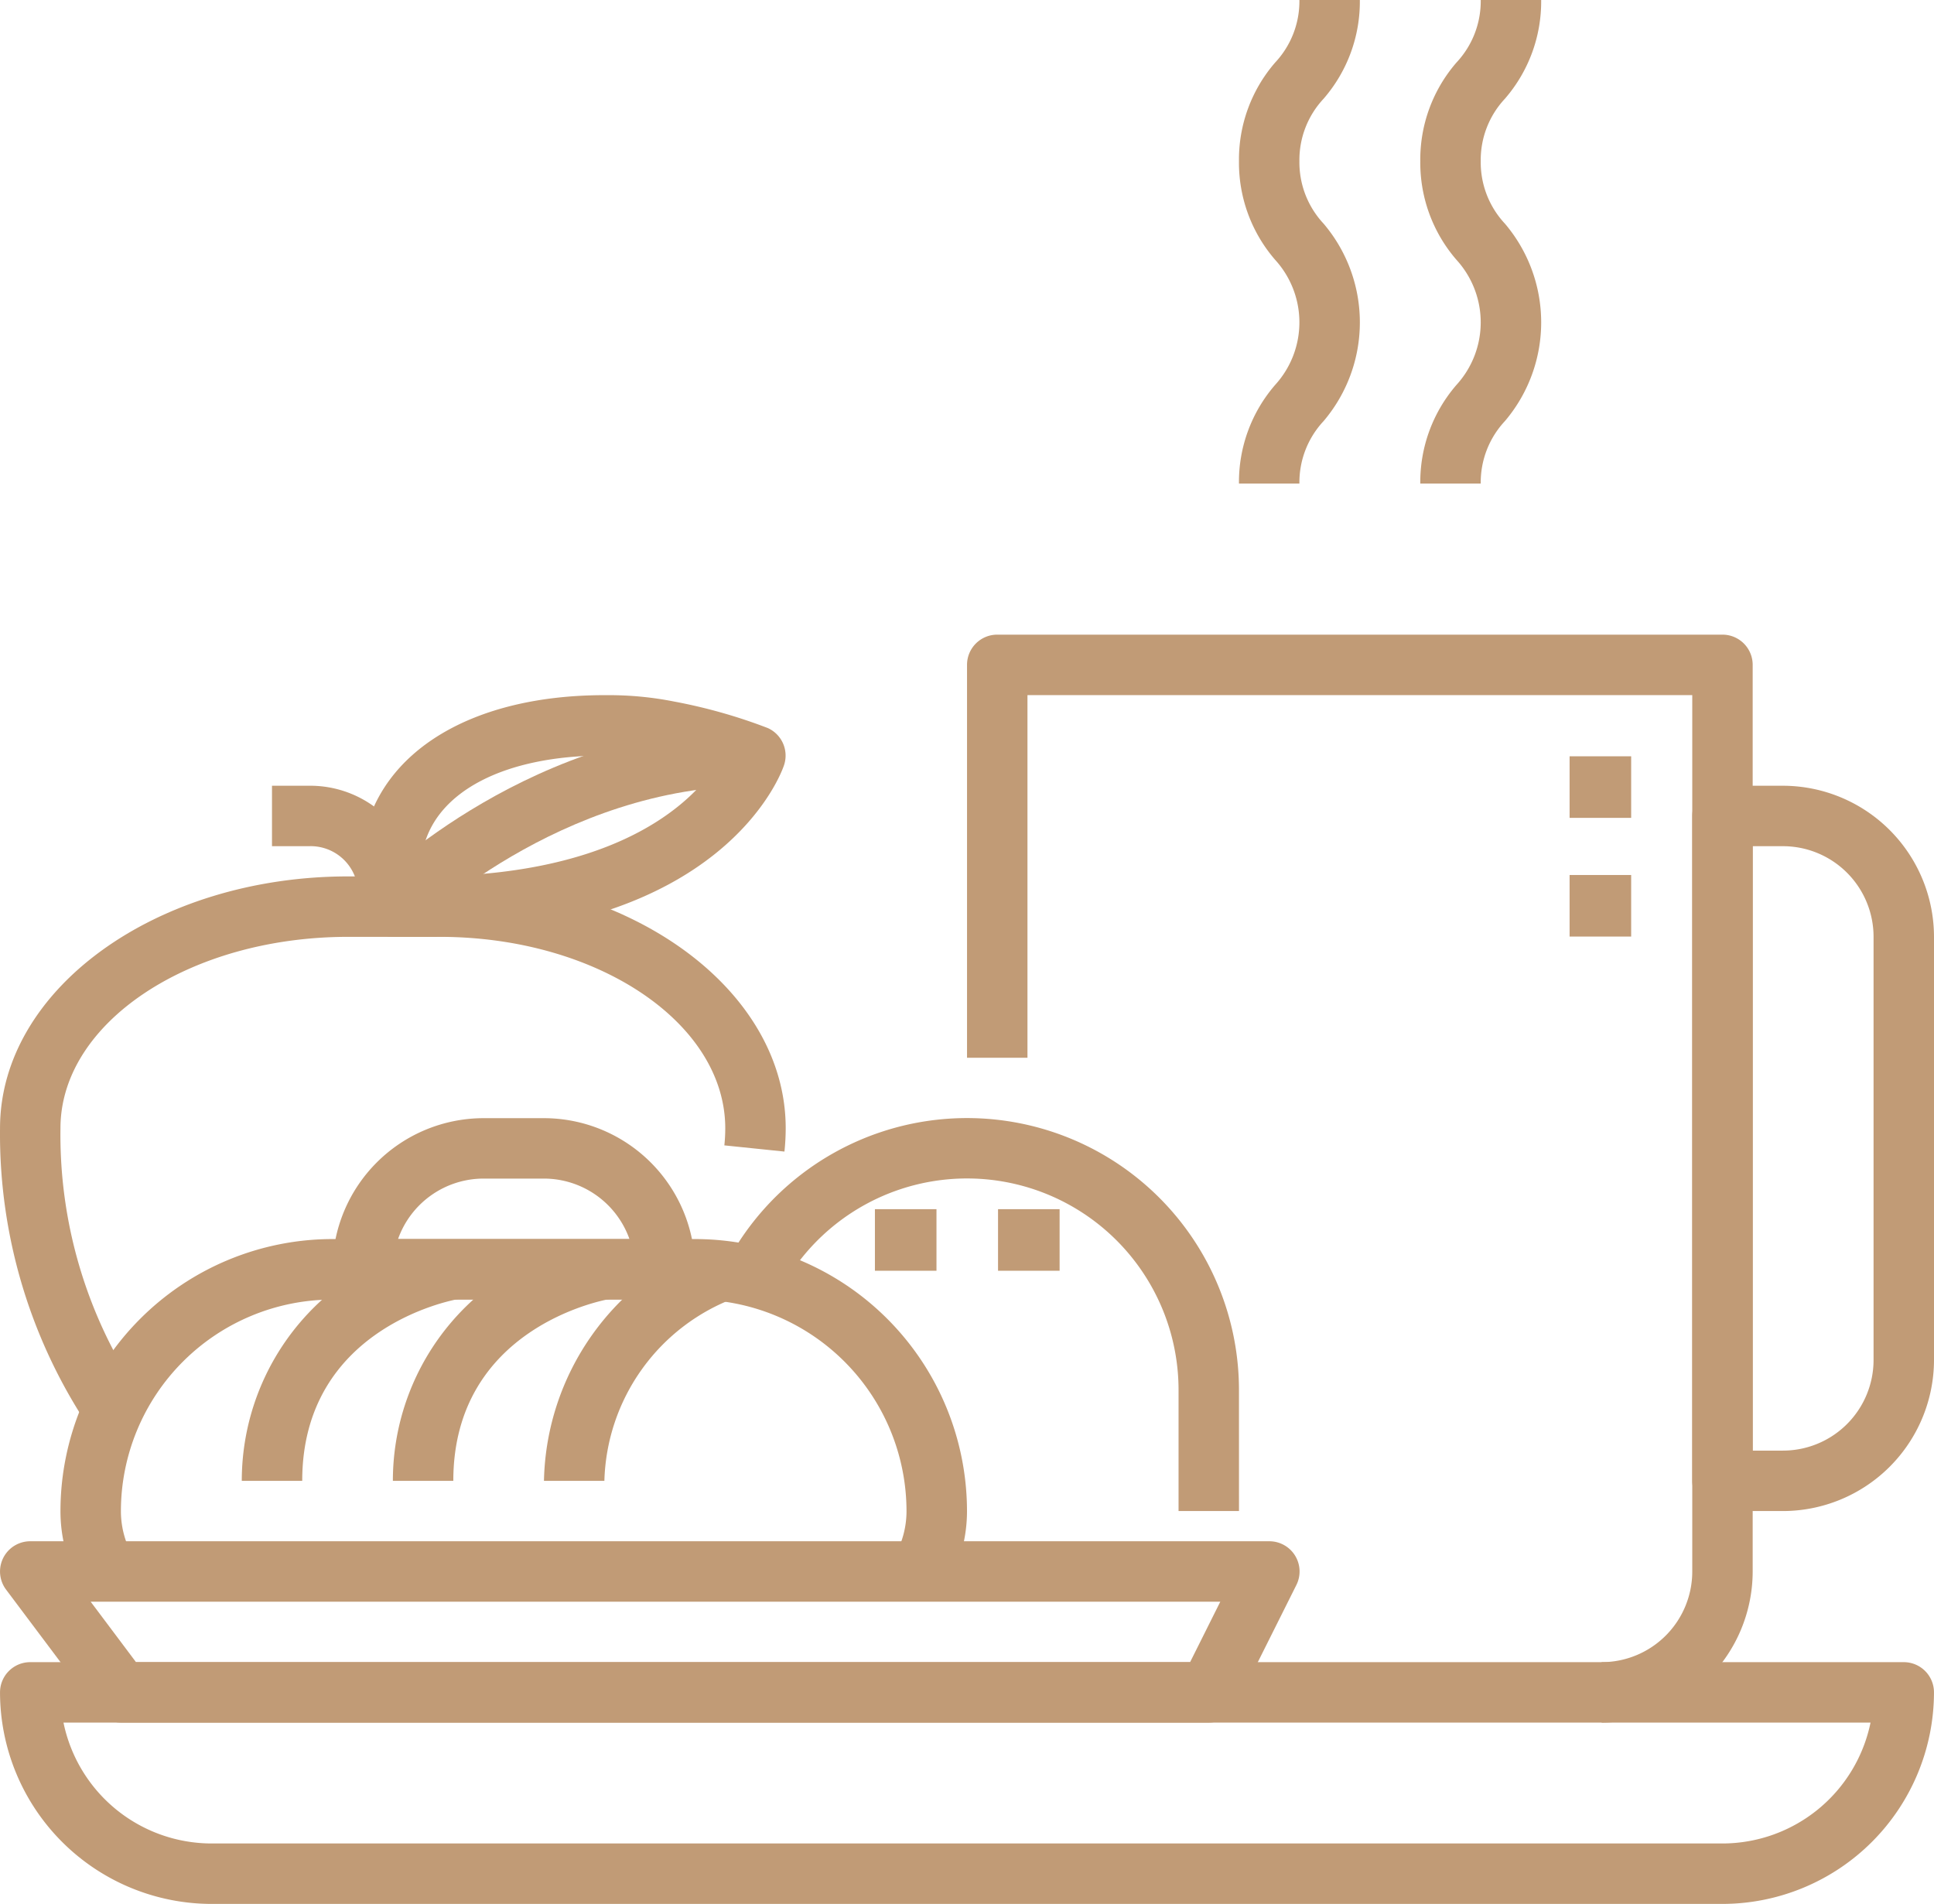 <svg id="_24-Breakfast" data-name="24-Breakfast" xmlns="http://www.w3.org/2000/svg" width="81.18" height="79.91" viewBox="0 0 81.18 79.91">
  <path id="Tracciato_12" data-name="Tracciato 12" d="M72.3,66.147H8.879A8.89,8.89,0,0,1,0,57.268,1.268,1.268,0,0,1,1.268,56H79.91a1.268,1.268,0,0,1,1.268,1.268A8.89,8.89,0,0,1,72.3,66.147ZM2.664,58.537A6.352,6.352,0,0,0,8.879,63.61H72.3a6.352,6.352,0,0,0,6.215-5.074Z" transform="translate(0.001 13.763)" fill="#c19b76"/>
  <path id="Tracciato_13" data-name="Tracciato 13" d="M50.737,59.61H5.074A1.268,1.268,0,0,1,4.059,59.1L.254,54.029A1.268,1.268,0,0,1,1.268,52H53.273a1.268,1.268,0,0,1,1.142,1.835l-2.537,5.074A1.268,1.268,0,0,1,50.737,59.61ZM5.708,57.074H49.953l1.268-2.537H3.805Z" transform="translate(0.001 12.689)" fill="#c19b76"/>
  <path id="Tracciato_14" data-name="Tracciato 14" d="M58.637,67.663V65.126a3.805,3.805,0,0,0,3.805-3.805V24.537H34.537V39.758H32V23.268A1.268,1.268,0,0,1,33.268,22H63.71a1.268,1.268,0,0,1,1.268,1.268V61.321a6.35,6.35,0,0,1-6.342,6.342Z" transform="translate(8.591 4.637)" fill="#c19b76"/>
  <path id="Tracciato_15" data-name="Tracciato 15" d="M59.805,57.442H57.268A1.268,1.268,0,0,1,56,56.174V28.268A1.268,1.268,0,0,1,57.268,27h2.537a6.35,6.35,0,0,1,6.342,6.342V51.1a6.35,6.35,0,0,1-6.342,6.342Zm-1.268-2.537h1.268A3.805,3.805,0,0,0,63.61,51.1V33.342a3.805,3.805,0,0,0-3.805-3.805H58.537Z" transform="translate(15.033 5.979)" fill="#c19b76"/>
  <path id="Tracciato_16" data-name="Tracciato 16" d="M43.537,21.295H41a6.224,6.224,0,0,1,1.522-4.144,3.893,3.893,0,0,0,0-5.242A6.224,6.224,0,0,1,41,7.764a6.215,6.215,0,0,1,1.522-4.143A3.767,3.767,0,0,0,43.537,1h2.537a6.224,6.224,0,0,1-1.522,4.144,3.761,3.761,0,0,0-1.015,2.621,3.767,3.767,0,0,0,1.015,2.622,6.4,6.4,0,0,1,0,8.287A3.767,3.767,0,0,0,43.537,21.295Z" transform="translate(11.006 -1)" fill="#c19b76"/>
  <path id="Tracciato_17" data-name="Tracciato 17" d="M49.537,21.295H47a6.224,6.224,0,0,1,1.522-4.144,3.893,3.893,0,0,0,0-5.242A6.224,6.224,0,0,1,47,7.764a6.215,6.215,0,0,1,1.522-4.143A3.767,3.767,0,0,0,49.537,1h2.537a6.224,6.224,0,0,1-1.522,4.144,3.761,3.761,0,0,0-1.015,2.621,3.767,3.767,0,0,0,1.015,2.622,6.4,6.4,0,0,1,0,8.287,3.767,3.767,0,0,0-1.015,2.622Z" transform="translate(12.617 -1)" fill="#c19b76"/>
  <path id="Tracciato_18" data-name="Tracciato 18" d="M39.2,56.587l-2.194-1.268a3.813,3.813,0,0,0,.507-1.9,8.89,8.89,0,0,0-8.879-8.879H13.416a8.89,8.89,0,0,0-8.879,8.879,3.813,3.813,0,0,0,.507,1.9l-2.2,1.268A6.342,6.342,0,0,1,2,53.416,11.428,11.428,0,0,1,13.416,42H28.637A11.428,11.428,0,0,1,40.052,53.416,6.329,6.329,0,0,1,39.2,56.587Z" transform="translate(0.538 10.005)" fill="#c19b76"/>
  <path id="Tracciato_19" data-name="Tracciato 19" d="M15.537,52.144H13a10.248,10.248,0,0,1,8.671-10.13l.416,2.5-.208-1.251.213,1.251C21.824,44.561,15.537,45.727,15.537,52.144Z" transform="translate(3.491 10.009)" fill="#c19b76"/>
  <path id="Tracciato_20" data-name="Tracciato 20" d="M10.537,52.144H8a10.248,10.248,0,0,1,8.671-10.13l.416,2.5-.208-1.251.213,1.251C16.824,44.561,10.537,45.727,10.537,52.144Z" transform="translate(2.149 10.009)" fill="#c19b76"/>
  <path id="Tracciato_21" data-name="Tracciato 21" d="M20.537,52.129H18a10.971,10.971,0,0,1,7.146-10.06l.928,2.362a8.445,8.445,0,0,0-5.538,7.7Z" transform="translate(4.833 10.024)" fill="#c19b76"/>
  <path id="Tracciato_22" data-name="Tracciato 22" d="M45.656,54.491H43.119V49.417a8.879,8.879,0,0,0-17.112-3.331l-2.352-.951a11.416,11.416,0,0,1,22,4.282Z" transform="translate(6.351 8.93)" fill="#c19b76"/>
  <rect id="Rettangolo_4" data-name="Rettangolo 4" width="2.584" height="2.584" transform="translate(36.725 50.751)" fill="#c19b76"/>
  <rect id="Rettangolo_5" data-name="Rettangolo 5" width="2.584" height="2.584" transform="translate(41.893 50.751)" fill="#c19b76"/>
  <path id="Tracciato_23" data-name="Tracciato 23" d="M4.019,53.535A22.148,22.148,0,0,1,0,40.57C0,34.741,6.553,30,14.609,30h3.842c8.01,0,14.528,4.741,14.528,10.57a9.3,9.3,0,0,1-.053.979l-2.522-.26a7.02,7.02,0,0,0,.038-.713c0-4.436-5.379-8.039-11.992-8.039H14.609c-6.655,0-12.072,3.6-12.072,8.033A19.5,19.5,0,0,0,6.129,52.127Z" transform="translate(0.001 6.784)" fill="#c19b76"/>
  <path id="Tracciato_24" data-name="Tracciato 24" d="M12.805,32.192a4.729,4.729,0,0,0-.244-1.133c-.008-.022-.014-.043-.02-.066a1.991,1.991,0,0,0-1.993-1.456H9V27h1.549a4.554,4.554,0,0,1,4.4,3.186c.015.042.029.085.041.127a7.378,7.378,0,0,1,.349,1.643Z" transform="translate(2.417 5.979)" fill="#c19b76"/>
  <path id="Tracciato_25" data-name="Tracciato 25" d="M14.537,34.147H13.268A1.268,1.268,0,0,1,12,32.879V30.342a1.256,1.256,0,0,1,.023-.239c.719-3.765,4.6-6.1,10.124-6.1h.2a14.014,14.014,0,0,1,2.729.268,22.422,22.422,0,0,1,3.93,1.112,1.268,1.268,0,0,1,.682,1.558C29.594,27.233,27.144,34.147,14.537,34.147Zm0-2.537c7.712,0,10.9-2.76,12.1-4.367-.605-.17-1.319-.341-2.057-.488a11.49,11.49,0,0,0-2.231-.218h-.2c-4.169,0-7.07,1.5-7.61,3.932Z" transform="translate(3.222 5.174)" fill="#c19b76"/>
  <path id="Tracciato_26" data-name="Tracciato 26" d="M14.087,33.507l-1.794-1.794C12.567,31.44,19.113,25,28.411,25v2.537C20.152,27.537,14.146,33.448,14.087,33.507Z" transform="translate(3.301 5.442)" fill="#c19b76"/>
  <rect id="Rettangolo_6" data-name="Rettangolo 6" width="2.584" height="2.584" transform="translate(65.884 31.743)" fill="#c19b76"/>
  <rect id="Rettangolo_7" data-name="Rettangolo 7" width="2.584" height="2.584" transform="translate(65.884 36.725)" fill="#c19b76"/>
  <path id="Tracciato_27" data-name="Tracciato 27" d="M24.953,45.61H12.268A1.268,1.268,0,0,1,11,44.342,6.35,6.35,0,0,1,17.342,38h2.537a6.35,6.35,0,0,1,6.342,6.342A1.268,1.268,0,0,1,24.953,45.61Zm-11.2-2.537h9.714a3.813,3.813,0,0,0-3.588-2.537H17.342a3.813,3.813,0,0,0-3.588,2.537Z" transform="translate(2.954 8.931)" fill="#c19b76"/>
</svg>

